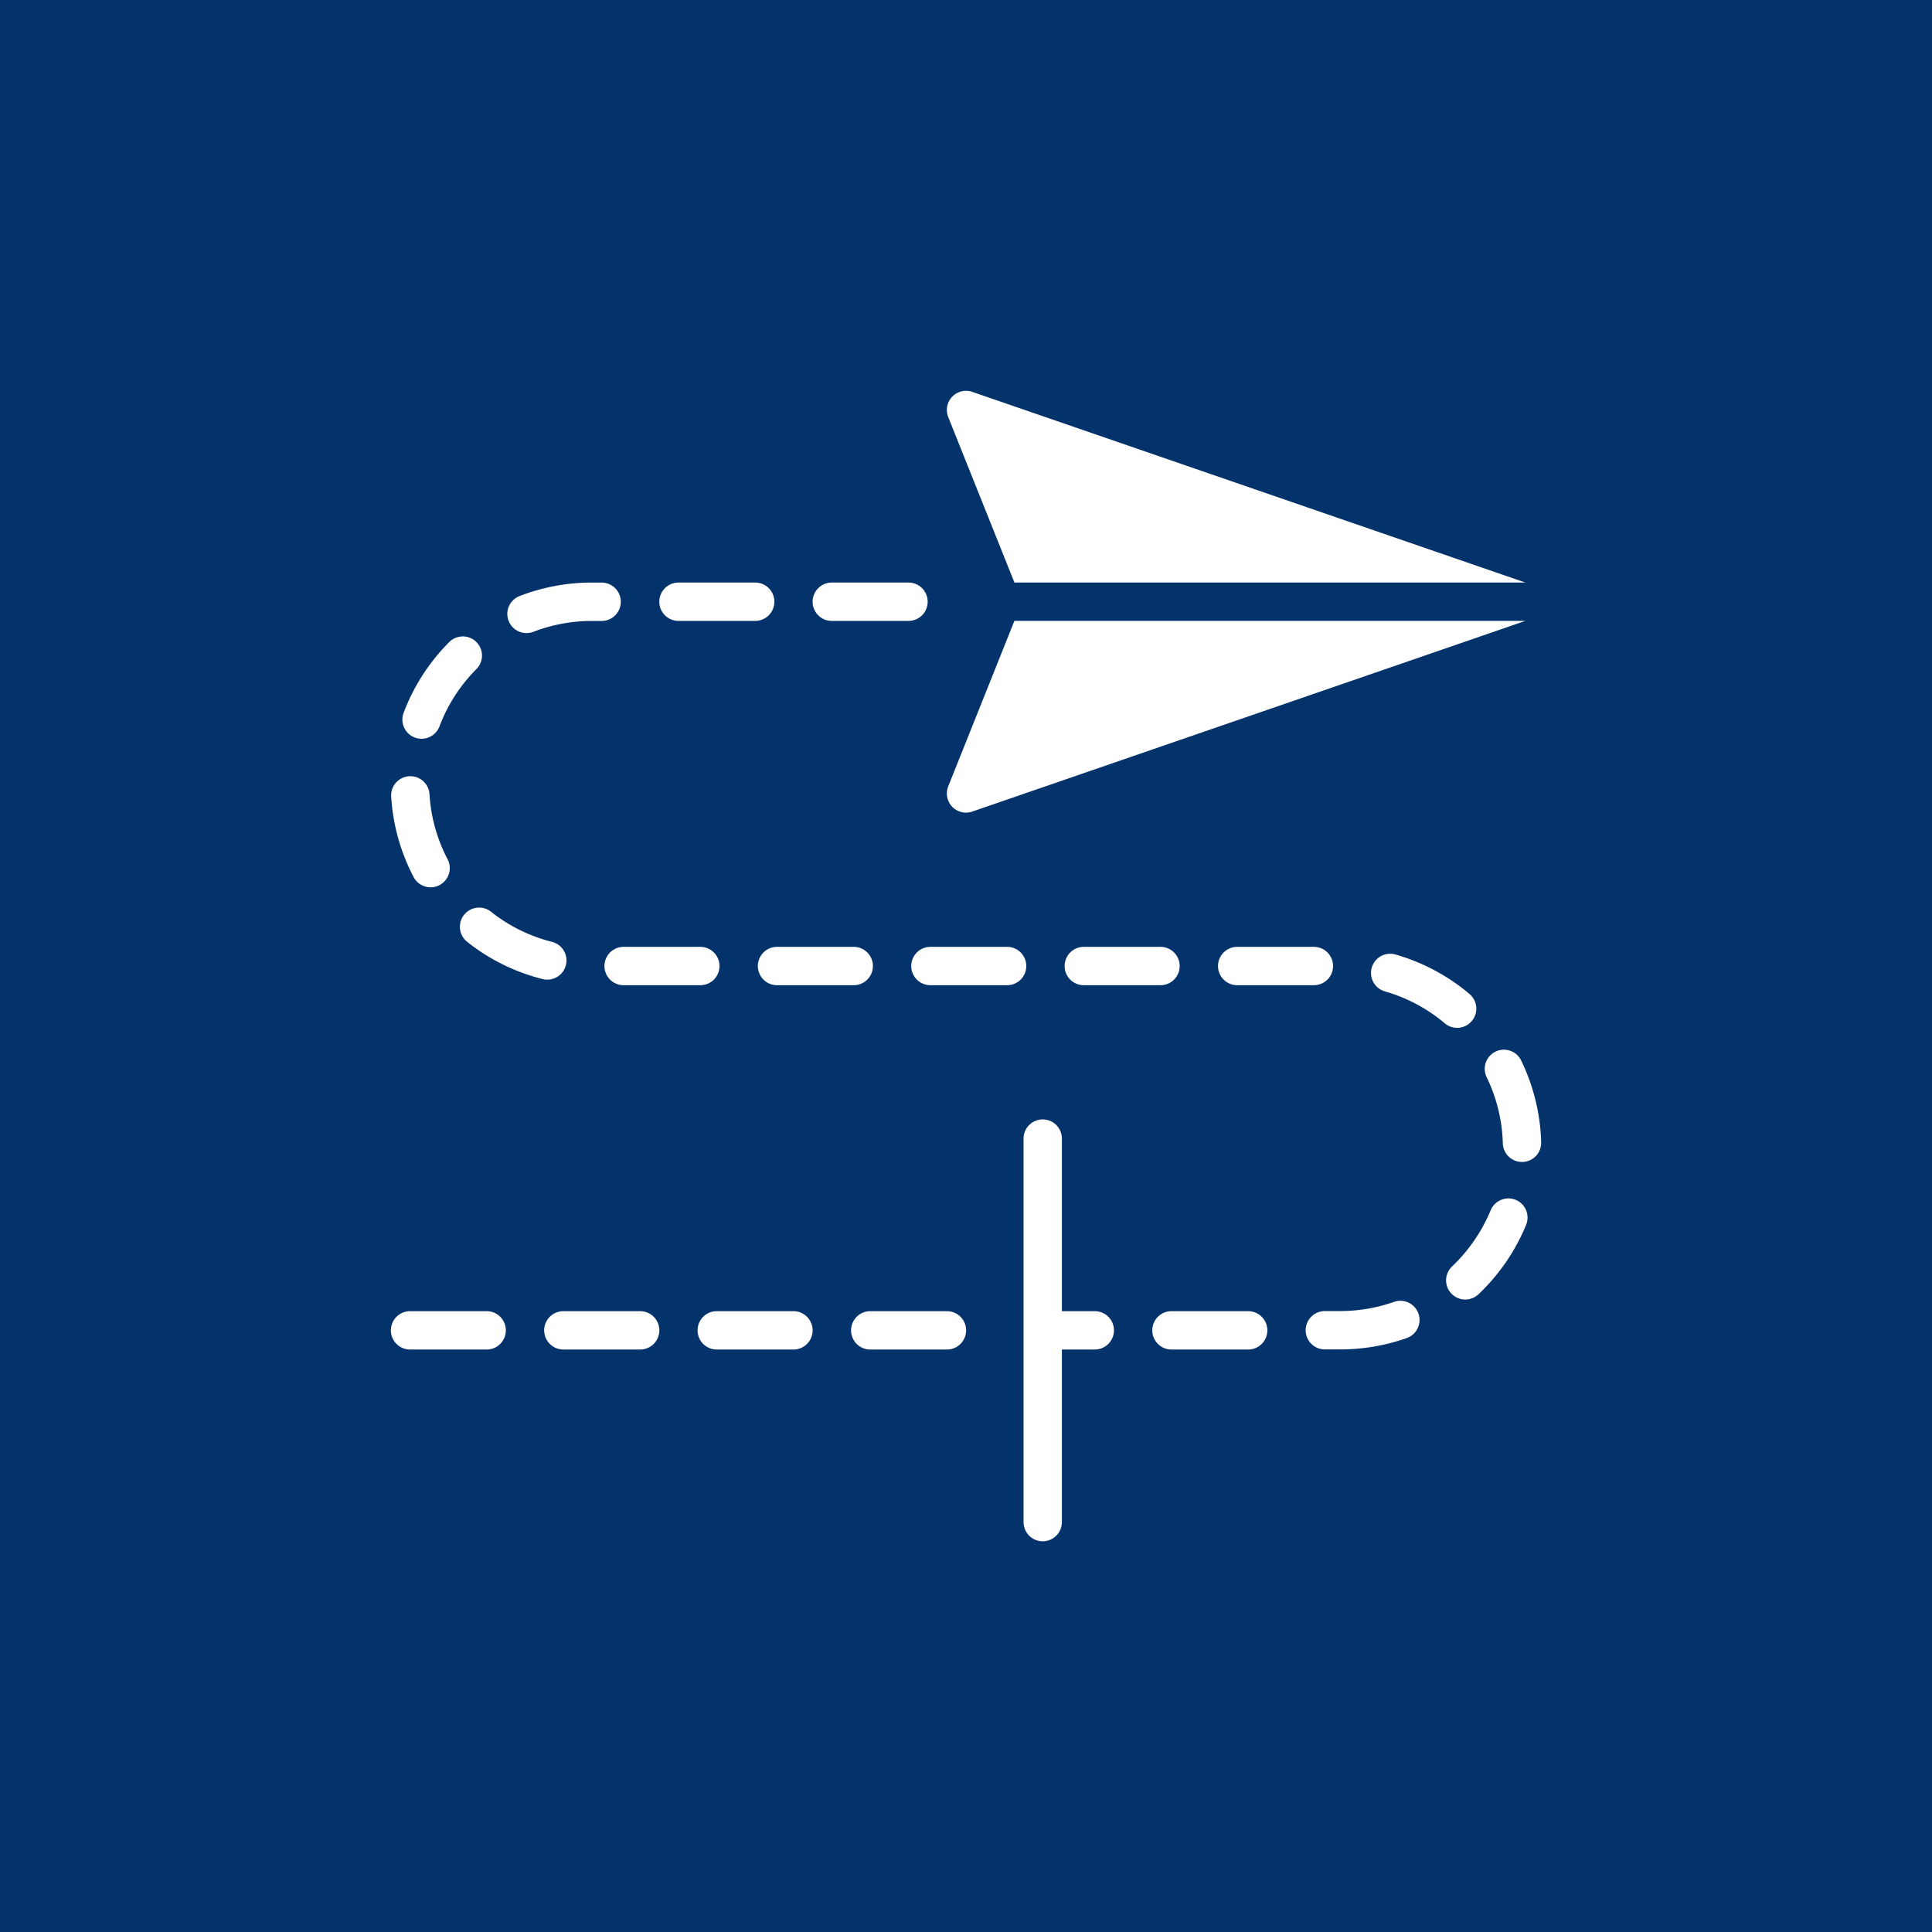 <svg xmlns="http://www.w3.org/2000/svg" width="89" height="89" viewBox="0 0 89 89">
  <g id="Group_8847" data-name="Group 8847" transform="translate(-134 -528)">
    <rect id="Rectangle_4990" data-name="Rectangle 4990" width="89" height="89" transform="translate(134 528)" fill="#04326b"/>
    <g id="message_1_" data-name="message (1)" transform="translate(151.99 546.004)">
      <g id="Group_8792" data-name="Group 8792" transform="translate(9.855 25.614)">
        <g id="Group_8791" data-name="Group 8791">
          <path id="Path_12421" data-name="Path 12421" d="M99.516,247.461H95.983a.883.883,0,0,0,0,1.767h3.533a.883.883,0,0,0,0-1.767Z" transform="translate(-95.1 -247.461)" fill="#fff"/>
        </g>
      </g>
      <g id="Group_8794" data-name="Group 8794" transform="translate(5.381 8.833)">
        <g id="Group_8793" data-name="Group 8793">
          <path id="Path_12422" data-name="Path 12422" d="M56.217,85.336h-.442a9.231,9.231,0,0,0-3.341.62.883.883,0,0,0,.319,1.707.872.872,0,0,0,.318-.059,7.481,7.481,0,0,1,2.7-.5h.442a.883.883,0,0,0,0-1.767Z" transform="translate(-51.869 -85.336)" fill="#fff"/>
        </g>
      </g>
      <g id="Group_8796" data-name="Group 8796" transform="translate(12.379 8.832)">
        <g id="Group_8795" data-name="Group 8795">
          <path id="Path_12423" data-name="Path 12423" d="M123.9,85.327h-3.533a.883.883,0,0,0,0,1.767H123.9a.883.883,0,0,0,0-1.767Z" transform="translate(-119.48 -85.327)" fill="#fff"/>
        </g>
      </g>
      <g id="Group_8798" data-name="Group 8798" transform="translate(3.199 23.806)">
        <g id="Group_8797" data-name="Group 8797">
          <path id="Path_12424" data-name="Path 12424" d="M35.034,231.57a7.426,7.426,0,0,1-2.812-1.388.883.883,0,1,0-1.1,1.385,9.166,9.166,0,0,0,3.476,1.716.886.886,0,0,0,1.073-.64A.884.884,0,0,0,35.034,231.57Z" transform="translate(-30.791 -229.991)" fill="#fff"/>
        </g>
      </g>
      <g id="Group_8800" data-name="Group 8800" transform="translate(0.55 11.313)">
        <g id="Group_8799" data-name="Group 8799">
          <path id="Path_12425" data-name="Path 12425" d="M8.605,109.552a.884.884,0,0,0-1.25.005,9.232,9.232,0,0,0-2.1,3.258.883.883,0,0,0,1.653.624,7.452,7.452,0,0,1,1.7-2.638A.883.883,0,0,0,8.605,109.552Z" transform="translate(-5.202 -109.295)" fill="#fff"/>
        </g>
      </g>
      <g id="Group_8802" data-name="Group 8802" transform="translate(31.054 25.614)">
        <g id="Group_8801" data-name="Group 8801">
          <path id="Path_12426" data-name="Path 12426" d="M304.316,247.461h-3.533a.883.883,0,0,0,0,1.767h3.533a.883.883,0,1,0,0-1.767Z" transform="translate(-299.9 -247.461)" fill="#fff"/>
        </g>
      </g>
      <g id="Group_8804" data-name="Group 8804" transform="translate(16.922 25.614)">
        <g id="Group_8803" data-name="Group 8803">
          <path id="Path_12427" data-name="Path 12427" d="M167.782,247.461h-3.533a.883.883,0,0,0,0,1.767h3.533a.883.883,0,1,0,0-1.767Z" transform="translate(-163.366 -247.461)" fill="#fff"/>
        </g>
      </g>
      <g id="Group_8806" data-name="Group 8806" transform="translate(38.12 25.614)">
        <g id="Group_8805" data-name="Group 8805">
          <path id="Path_12428" data-name="Path 12428" d="M372.582,247.461h-3.533a.883.883,0,0,0,0,1.767h3.533a.883.883,0,0,0,0-1.767Z" transform="translate(-368.166 -247.461)" fill="#fff"/>
        </g>
      </g>
      <g id="Group_8808" data-name="Group 8808" transform="translate(19.445 8.832)">
        <g id="Group_8807" data-name="Group 8807">
          <path id="Path_12429" data-name="Path 12429" d="M192.162,85.327h-3.533a.883.883,0,0,0,0,1.767h3.533a.883.883,0,0,0,0-1.767Z" transform="translate(-187.746 -85.327)" fill="#fff"/>
        </g>
      </g>
      <g id="Group_8810" data-name="Group 8810" transform="translate(0.027 17.728)">
        <g id="Group_8809" data-name="Group 8809" transform="translate(0)">
          <path id="Path_12430" data-name="Path 12430" d="M2.753,175.123a7.428,7.428,0,0,1-.836-3.022.884.884,0,0,0-1.764.106,9.187,9.187,0,0,0,1.034,3.735.885.885,0,0,0,.784.473.87.87,0,0,0,.408-.1A.883.883,0,0,0,2.753,175.123Z" transform="translate(-0.151 -171.272)" fill="#fff"/>
        </g>
      </g>
      <g id="Group_8812" data-name="Group 8812" transform="translate(42.158 41.922)">
        <g id="Group_8811" data-name="Group 8811">
          <path id="Path_12431" data-name="Path 12431" d="M412.367,405.6a.881.881,0,0,0-1.126-.541,7.507,7.507,0,0,1-2.492.423h-.694a.883.883,0,0,0,0,1.767h.694a9.246,9.246,0,0,0,3.077-.523A.883.883,0,0,0,412.367,405.6Z" transform="translate(-407.172 -405.012)" fill="#fff"/>
        </g>
      </g>
      <g id="Group_8814" data-name="Group 8814" transform="translate(35.092 42.397)">
        <g id="Group_8813" data-name="Group 8813">
          <path id="Path_12432" data-name="Path 12432" d="M343.322,409.594h-3.533a.883.883,0,0,0,0,1.767h3.533a.883.883,0,0,0,0-1.767Z" transform="translate(-338.906 -409.594)" fill="#fff"/>
        </g>
      </g>
      <g id="Group_8816" data-name="Group 8816" transform="translate(23.988 25.614)">
        <g id="Group_8815" data-name="Group 8815">
          <path id="Path_12433" data-name="Path 12433" d="M236.049,247.461h-3.533a.883.883,0,0,0,0,1.767h3.533a.883.883,0,0,0,0-1.767Z" transform="translate(-231.633 -247.461)" fill="#fff"/>
        </g>
      </g>
      <g id="Group_8818" data-name="Group 8818" transform="translate(29.161 33.564)">
        <g id="Group_8817" data-name="Group 8817">
          <path id="Path_12434" data-name="Path 12434" d="M284.893,333.094H283.38v-7.95a.883.883,0,0,0-1.767,0V342.81a.883.883,0,0,0,1.767,0v-7.95h1.514a.883.883,0,0,0,0-1.767Z" transform="translate(-281.613 -324.261)" fill="#fff"/>
        </g>
      </g>
      <g id="Group_8820" data-name="Group 8820" transform="translate(50.406 30.349)">
        <g id="Group_8819" data-name="Group 8819">
          <path id="Path_12435" data-name="Path 12435" d="M488.537,293.7a.883.883,0,0,0-1.589.771,7.438,7.438,0,0,1,.745,3.045.883.883,0,0,0,.882.858h.027a.884.884,0,0,0,.857-.909A9.227,9.227,0,0,0,488.537,293.7Z" transform="translate(-486.859 -293.2)" fill="#fff"/>
        </g>
      </g>
      <g id="Group_8822" data-name="Group 8822" transform="translate(48.627 37.203)">
        <g id="Group_8821" data-name="Group 8821">
          <path id="Path_12436" data-name="Path 12436" d="M472.872,359.487a.886.886,0,0,0-1.154.48,7.569,7.569,0,0,1-1.777,2.587.883.883,0,0,0,1.215,1.283,9.214,9.214,0,0,0,2.193-3.194A.882.882,0,0,0,472.872,359.487Z" transform="translate(-469.666 -359.421)" fill="#fff"/>
        </g>
      </g>
      <g id="Group_8824" data-name="Group 8824" transform="translate(45.156 25.934)">
        <g id="Group_8823" data-name="Group 8823">
          <path id="Path_12437" data-name="Path 12437" d="M440.684,252.4a9.233,9.233,0,0,0-3.422-1.821.884.884,0,0,0-.485,1.7,7.455,7.455,0,0,1,2.77,1.474.883.883,0,1,0,1.137-1.352Z" transform="translate(-436.136 -250.55)" fill="#fff"/>
        </g>
      </g>
      <g id="Group_8826" data-name="Group 8826" transform="translate(7.079 42.397)">
        <g id="Group_8825" data-name="Group 8825">
          <path id="Path_12438" data-name="Path 12438" d="M72.7,409.594H69.162a.883.883,0,0,0,0,1.767H72.7a.883.883,0,0,0,0-1.767Z" transform="translate(-68.279 -409.594)" fill="#fff"/>
        </g>
      </g>
      <g id="Group_8828" data-name="Group 8828" transform="translate(21.212 42.397)">
        <g id="Group_8827" data-name="Group 8827">
          <path id="Path_12439" data-name="Path 12439" d="M209.229,409.594H205.7a.883.883,0,0,0,0,1.767h3.533a.883.883,0,0,0,0-1.767Z" transform="translate(-204.813 -409.594)" fill="#fff"/>
        </g>
      </g>
      <g id="Group_8830" data-name="Group 8830" transform="translate(0.013 42.397)">
        <g id="Group_8829" data-name="Group 8829" transform="translate(0)">
          <path id="Path_12440" data-name="Path 12440" d="M4.429,409.594H.9a.883.883,0,0,0,0,1.767H4.429a.883.883,0,0,0,0-1.767Z" transform="translate(-0.013 -409.594)" fill="#fff"/>
        </g>
      </g>
      <g id="Group_8832" data-name="Group 8832" transform="translate(14.145 42.397)">
        <g id="Group_8831" data-name="Group 8831">
          <path id="Path_12441" data-name="Path 12441" d="M140.962,409.594h-3.533a.883.883,0,1,0,0,1.767h3.533a.883.883,0,1,0,0-1.767Z" transform="translate(-136.546 -409.594)" fill="#fff"/>
        </g>
      </g>
      <g id="Group_8834" data-name="Group 8834" transform="translate(25.627 10.598)">
        <g id="Group_8833" data-name="Group 8833">
          <path id="Path_12442" data-name="Path 12442" d="M250.583,102.394l-3.048,7.622a.883.883,0,0,0,1.109,1.162l25.475-8.784Z" transform="translate(-247.471 -102.394)" fill="#fff"/>
        </g>
      </g>
      <g id="Group_8836" data-name="Group 8836" transform="translate(25.629 0)">
        <g id="Group_8835" data-name="Group 8835">
          <path id="Path_12443" data-name="Path 12443" d="M248.659.048a.883.883,0,0,0-1.108,1.163L250.6,8.832h23.535Z" transform="translate(-247.488 0)" fill="#fff"/>
        </g>
      </g>
    </g>
  </g>
</svg>
